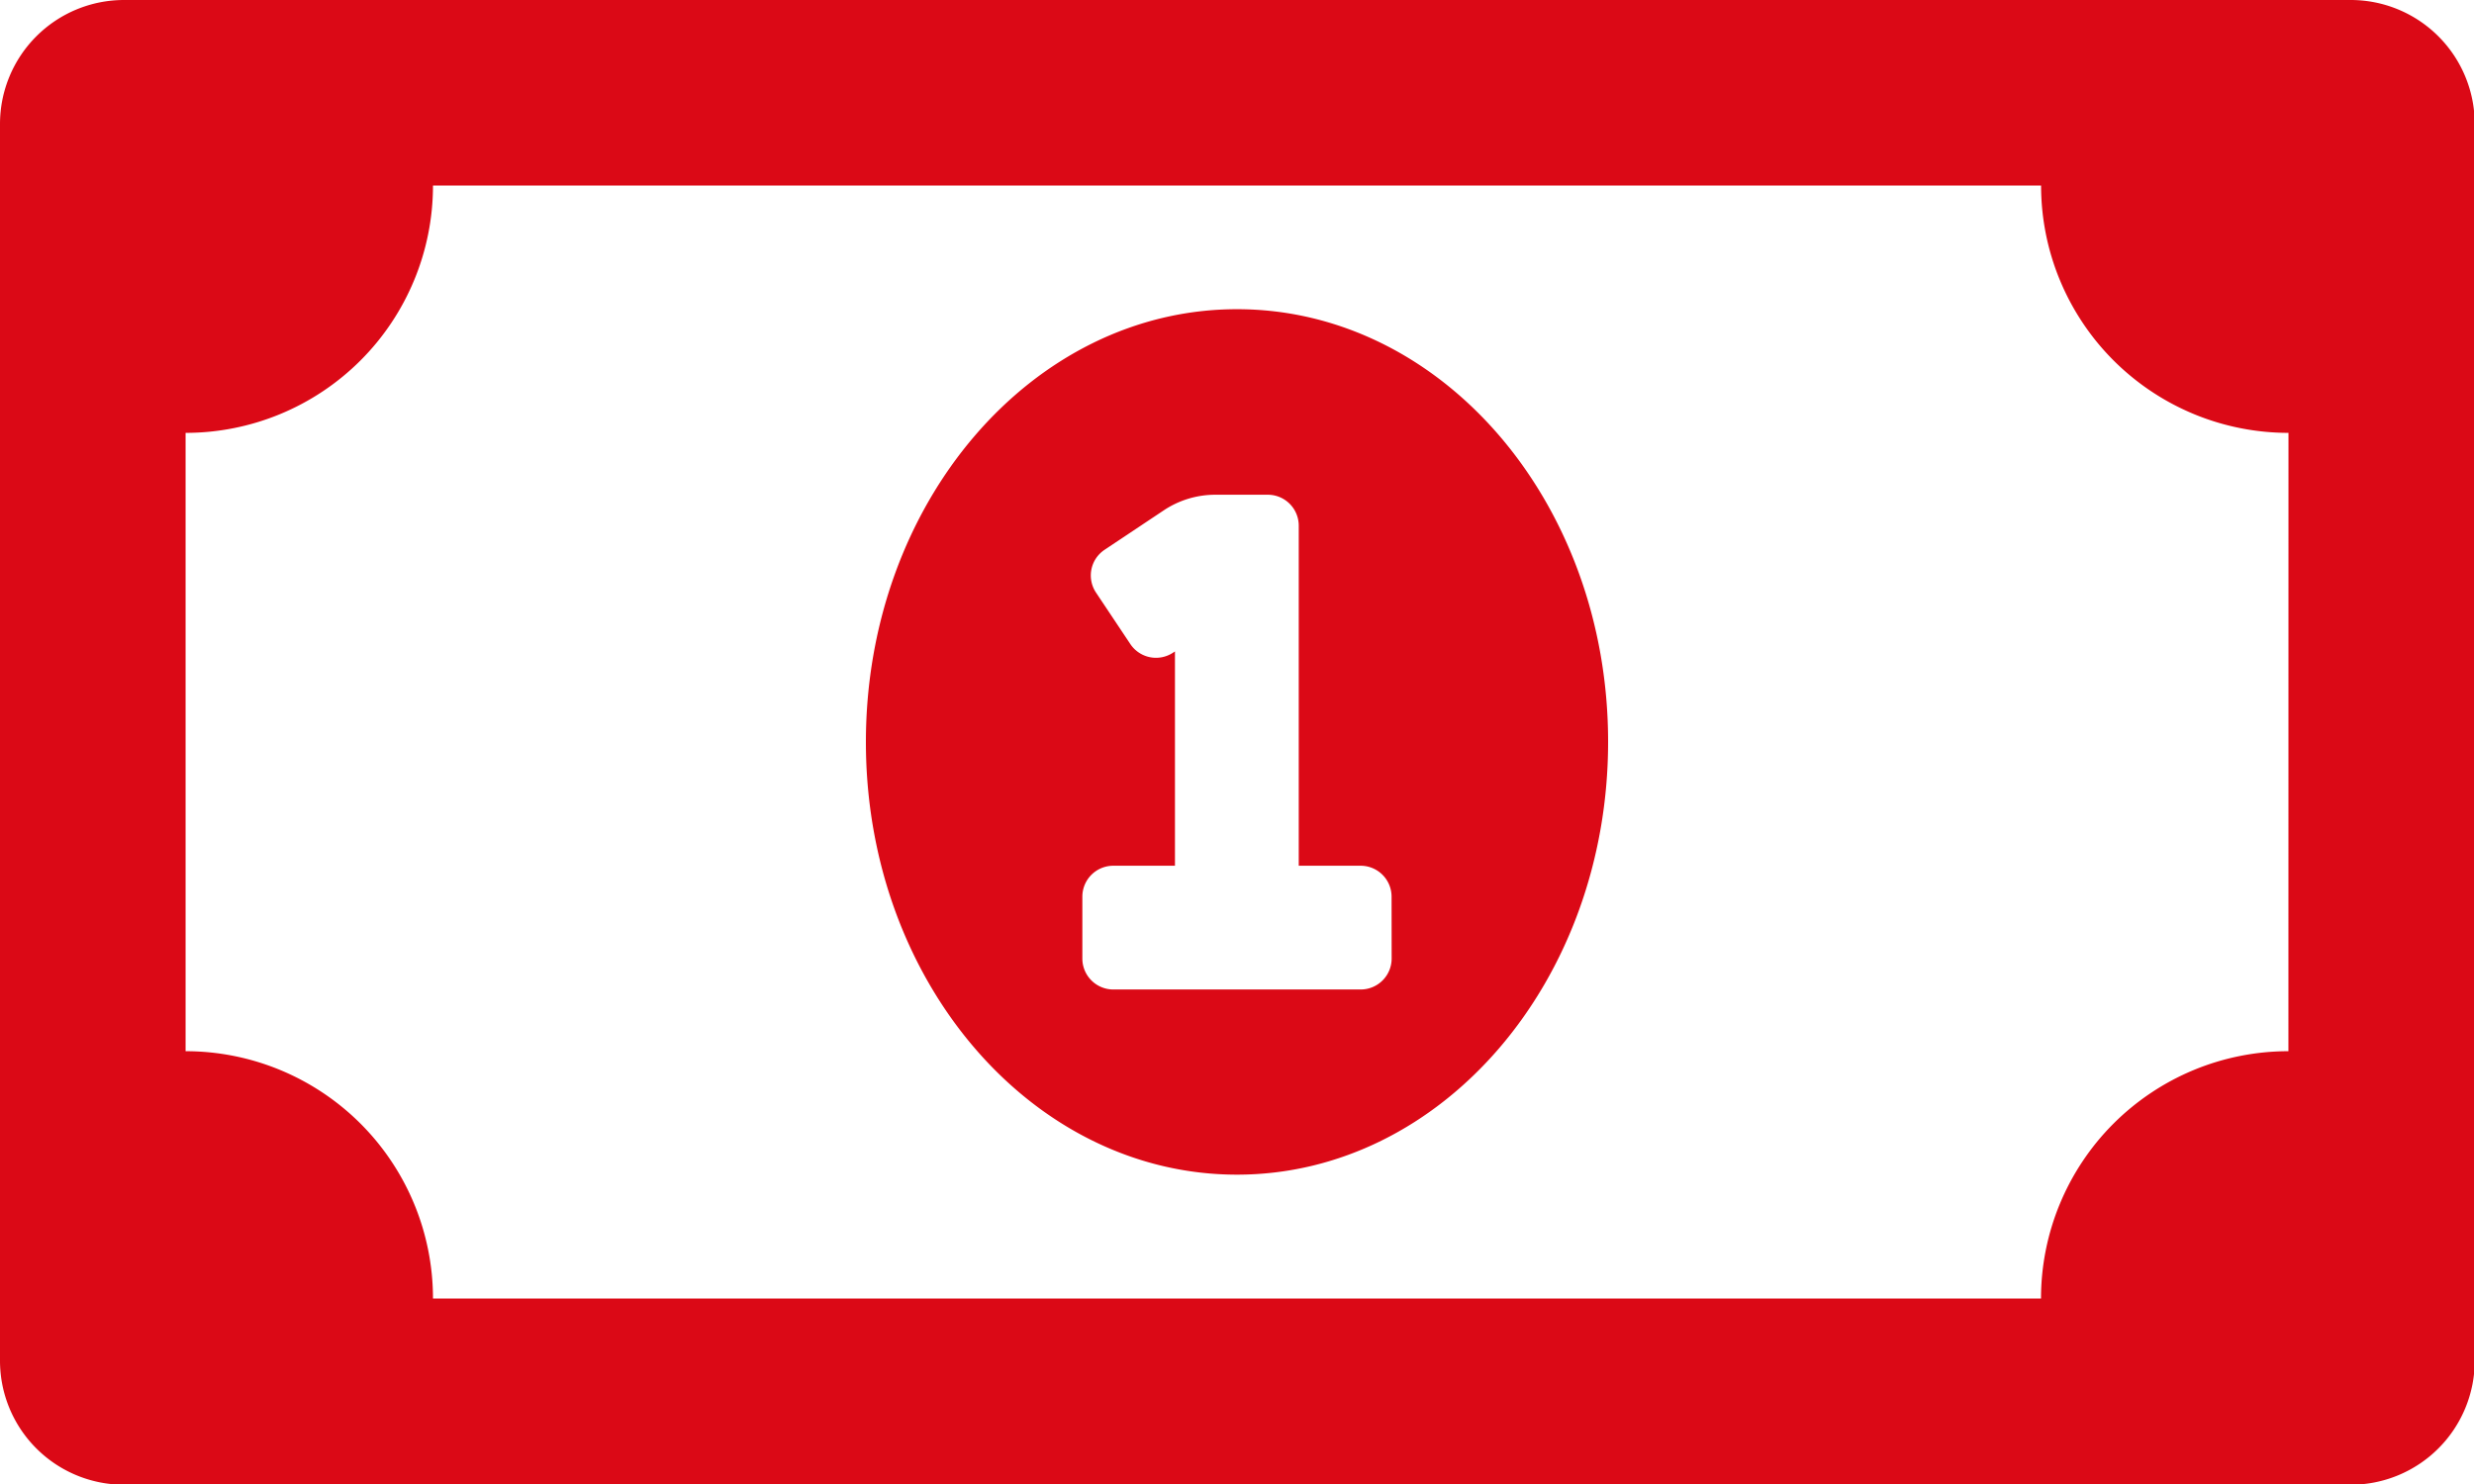 <svg xmlns="http://www.w3.org/2000/svg" width="33.9" height="20.34" viewBox="0 0 33.9 20.34"><defs><style>.a{fill:#db0916;}</style></defs><path class="a" d="M16.95,68.238c-2.808,0-5.085,2.656-5.085,5.933S14.142,80.1,16.95,80.1s5.085-2.655,5.085-5.933S19.759,68.238,16.95,68.238Zm2.119,8.9a.424.424,0,0,1-.424.424h-3.39a.424.424,0,0,1-.424-.424v-.848a.424.424,0,0,1,.424-.424H16.1V72.929l-.025.016a.423.423,0,0,1-.587-.118l-.47-.705a.423.423,0,0,1,.118-.587l.812-.541a1.271,1.271,0,0,1,.705-.213h.719a.424.424,0,0,1,.424.424v4.661h.848a.424.424,0,0,1,.424.424ZM32.205,64H1.7A1.7,1.7,0,0,0,0,65.7v16.95a1.7,1.7,0,0,0,1.7,1.7h30.51a1.7,1.7,0,0,0,1.7-1.7V65.7A1.7,1.7,0,0,0,32.205,64Zm-.848,14.408a3.39,3.39,0,0,0-3.39,3.39H5.933a3.39,3.39,0,0,0-3.39-3.39V69.933a3.39,3.39,0,0,0,3.39-3.39H27.968a3.39,3.39,0,0,0,3.39,3.39Z" transform="translate(0 -64)"/></svg>